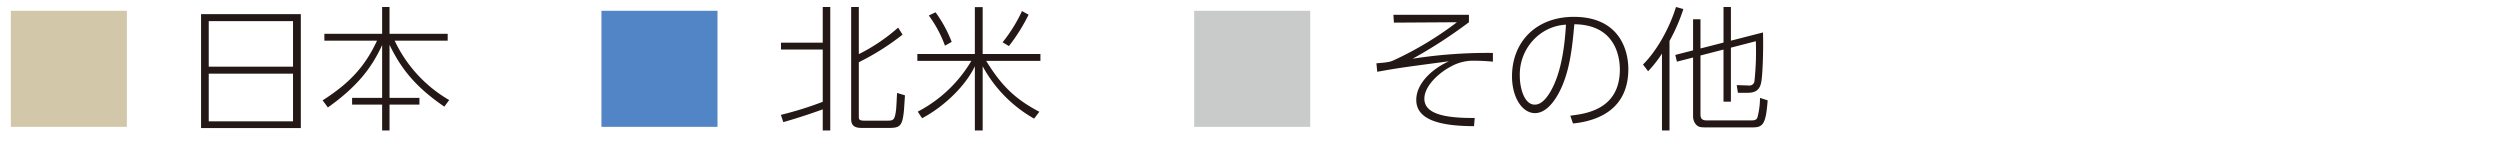 <svg xmlns="http://www.w3.org/2000/svg" viewBox="0 0 750 50"><defs><style>.cls-2{fill:#231815}</style></defs><g id="レイヤー_2" data-name="レイヤー 2"><g id="レイヤー_4" data-name="レイヤー 4"><path style="fill:#fff" d="M0 0h750v50H0z"/><path class="cls-2" d="M440.681 4.448V6.67A144.09 144.09 0 0 1 423.8 17.615a145.216 145.216 0 0 1 24.072-1.736V18.5a57.177 57.177 0 0 0-5.453-.282A13.721 13.721 0 0 0 435.188 20c-3.595 1.9-7.876 5.815-7.876 9.612 0 4.322 5.452 5.857 15.1 5.777l-.2 2.463c-9.29-.041-17.328-1.535-17.328-7.877 0-5.291 5.372-9.652 9.815-11.591-13.732 1.817-15.227 2.019-21.528 3.15l-.242-2.544c3.676-.283 4.2-.485 5.049-.849a100.871 100.871 0 0 0 19.1-11.47l-18.9.121-.162-2.343ZM471.09 34.7c4.605-.565 14.864-1.817 14.864-13.853 0-2.747-.687-13.45-13.652-13.572-.647 7.069-1.413 15.551-5.452 21.973-2.222 3.514-4.484 4.685-6.342 4.685-3.918 0-6.906-4.806-6.906-11.026 0-10.34 7.229-17.852 18.539-17.852 13.57 0 16.357 9.814 16.357 15.67 0 11.956-8.926 15.551-16.6 16.318Zm-8.765-24.718a15.137 15.137 0 0 0-6.38 12.925c0 3.312 1.252 8.482 4.482 8.482 1.293 0 2.747-.768 4.443-3.474 4-6.422 4.645-16.358 4.928-20.518a14.338 14.338 0 0 0-7.473 2.585ZM500.855 39.143h-2.263V16.081a35.62 35.62 0 0 1-4.16 5.291l-1.534-2.02c3.877-3.8 7.836-10.542 9.895-17.247l2.222.607a54.149 54.149 0 0 1-4.16 9.572Zm16.2-26.375V2.105h2.221V12.2l9.613-2.464c.161 3.273 0 13.006-.605 15.309-.445 1.776-1.5 2.786-3.878 2.786h-3.03l-.363-2.3 3.635.121a1.5 1.5 0 0 0 1.7-1.414 82.888 82.888 0 0 0 .4-11.874l-7.476 1.936v16.2h-2.221V14.869l-6.907 1.777v17.53c0 .726 0 1.938 1.737 1.938h13.53c.687 0 1.494 0 1.818-.889a23.015 23.015 0 0 0 .771-5.856l2.3.728c-.525 6.866-1.293 8.118-4.4 8.118h-14.06c-1.413 0-2.262 0-3.029-.849a3.681 3.681 0 0 1-.889-2.464v-17.65l-4.847 1.248-.484-2.02 5.331-1.373V5.781h2.222v8.765Z"/><path d="M38.07 3.237v34.816H3.253V3.237Z" style="fill:#d2c7a9"/><path class="cls-2" d="M90.247 4.247v34.17H60.318V4.247ZM62.62 20h25.285V6.347H62.62Zm0 2.1v14.3h25.285V22.1ZM114.638 10.143V2.105h2.222v8.038h17.448V12.2H118.4a40.519 40.519 0 0 0 16.357 17.812l-1.457 1.982c-8.886-6.058-13.086-11.632-16.438-18.539v15.914h8.966v2.02h-8.968v7.754h-2.222v-7.754h-9.007v-2.02h9.007V13.536c-2.948 6.342-6.947 12.077-16.277 18.7L96.785 30.1c8.16-5.17 12.764-10.26 16.319-17.894H97.311v-2.06Z"/><path d="M215.249 3.237v34.816h-34.816V3.237Z" style="fill:#5185c5"/><path class="cls-2" d="M234.26 34.458a103.7 103.7 0 0 0 12.562-3.918V14.869H234.3v-2.06h12.521V2.105h2.261v37.038h-2.261V32.8c-.364.161-6.583 2.382-11.834 3.837Zm23.386-32.353v14.137a54.432 54.432 0 0 0 11.794-7.957l1.333 2.1a74.048 74.048 0 0 1-13.127 8.28v16.358c0 .647.041 1.172 1.535 1.172h7.068c1.859 0 2.181-.242 2.585-3.352.081-.808.242-4.282.283-4.968l2.383.726c-.081.849-.283 4.565-.4 5.332-.484 3.8-1.171 4.443-4.321 4.443h-8.241c-1.615 0-3.19-.323-3.19-2.625V2.105ZM294.8 16.2h17.327v2.06h-16.276c4.322 7.028 8.4 11.349 15.954 15.267l-1.575 2.06a39.9 39.9 0 0 1-15.43-15.709v19.265h-2.343V19.878c-2.706 5.735-9.088 12.036-15.833 15.59l-1.292-1.979a40.256 40.256 0 0 0 16.075-15.227h-16.2V16.2h17.247V2.146h2.346Zm-11.31-2.5a35.977 35.977 0 0 0-4.846-9.048l2.019-.969a38.813 38.813 0 0 1 4.847 8.886Zm17.288-1.01a45.424 45.424 0 0 0 5.822-9.373l1.978 1.091a53.943 53.943 0 0 1-5.9 9.411Z"/><path d="M393.068 3.237v34.816h-34.817V3.237Z" style="fill:#c9caca"/></g></g></svg>